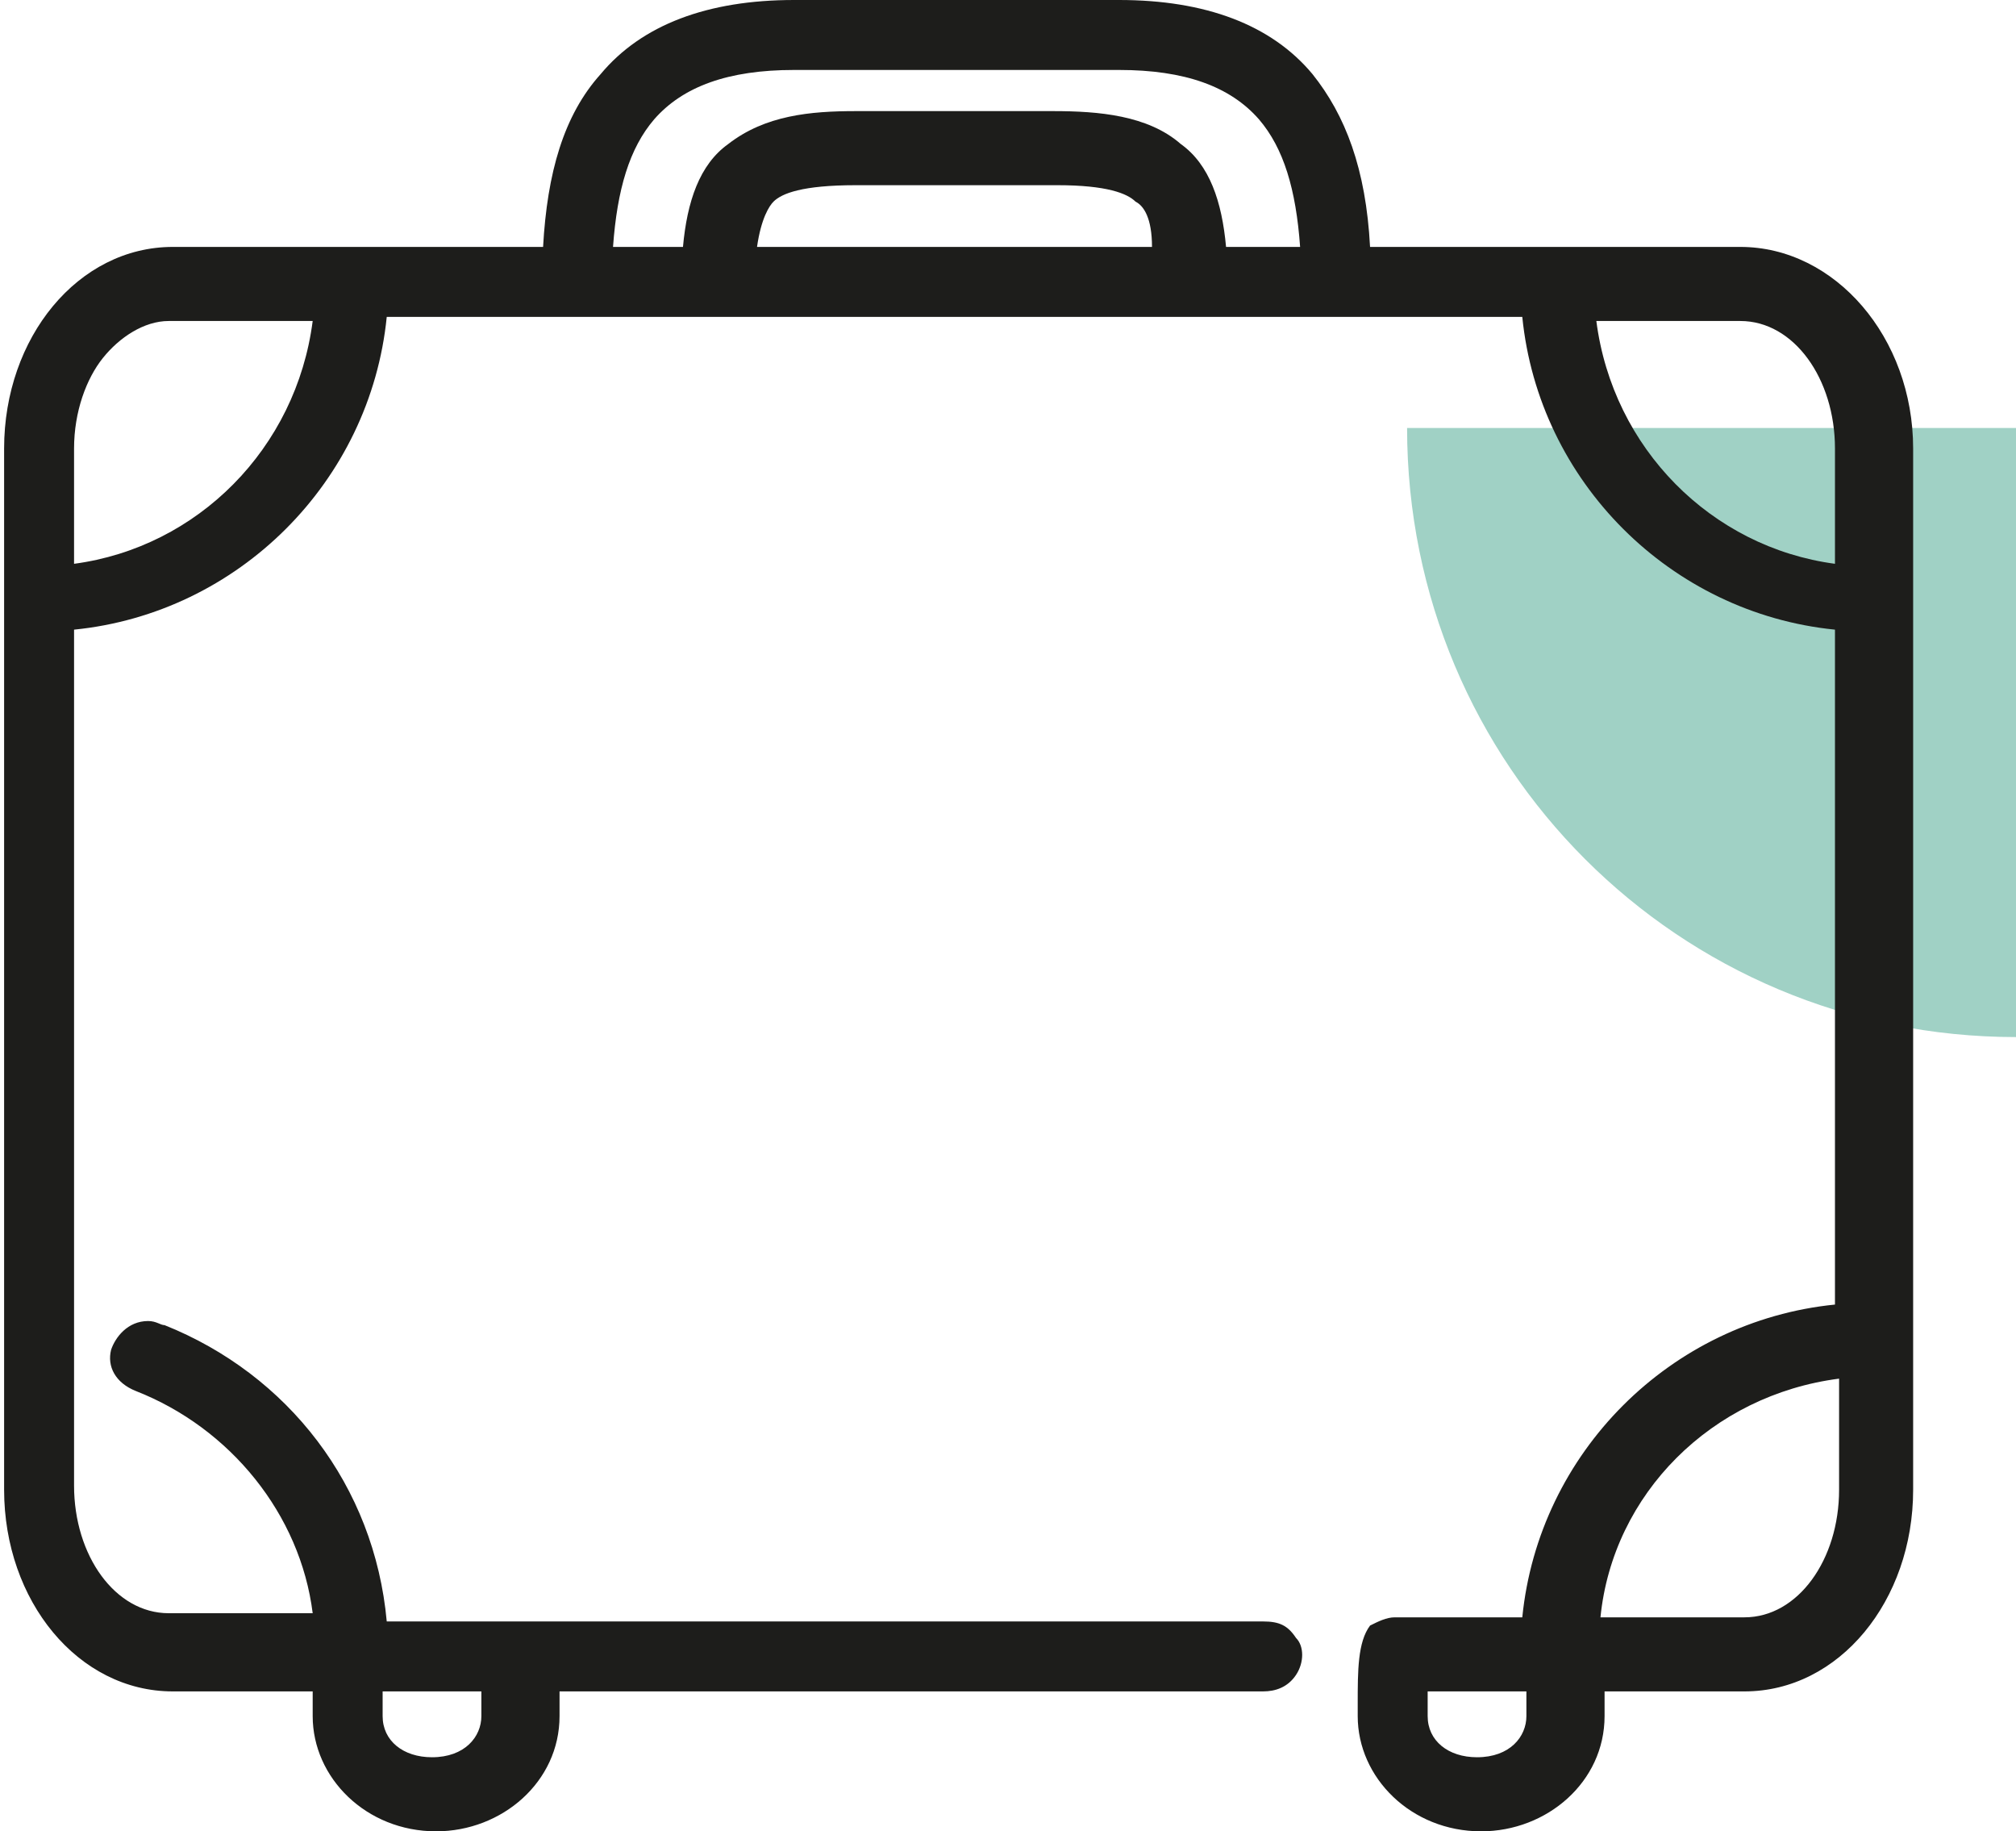 <?xml version="1.0" encoding="utf-8"?>
<!-- Generator: Adobe Illustrator 24.3.0, SVG Export Plug-In . SVG Version: 6.00 Build 0)  -->
<svg version="1.1" id="Calque_1" xmlns="http://www.w3.org/2000/svg" xmlns:xlink="http://www.w3.org/1999/xlink" x="0px" y="0px"
	 viewBox="0 0 49 44.5" style="enable-background:new 0 0 49 44.5;" xml:space="preserve">
<style type="text/css">
	.st0{fill-rule:evenodd;clip-rule:evenodd;fill:#A0D1C5;}
	.st1{fill-rule:evenodd;clip-rule:evenodd;fill:#1D1D1B;}
</style>
<g id="SPRINT-2">
	<g id="FLEXIBLE----Solutions" transform="translate(-315, -1678)">
		<g id="INDUSTRIES" transform="translate(208, 1260)">
			<g id="_x23_-copy-4" transform="translate(0, 398)">
				<g id="Icon-Travel" transform="translate(134, 47)">
					<path id="Fill-1" class="st0" d="M22-16.6v14.8c-8.2,0-14.8-6.6-14.8-14.8H22z"/>
					<path id="Fill-1_1_" class="st1" d="M10.1,14.1v0.6c0,0.5-0.4,1-1.2,1c-0.7,0-1.2-0.4-1.2-1l0-0.6H10.1z M-17.7,14.7v-0.6h2.4
						v0.6c0,0.5-0.4,1-1.2,1C-17.2,15.7-17.7,15.3-17.7,14.7L-17.7,14.7z M-25.2-13.3v-2.8c0-0.9,0.3-1.7,0.7-2.2
						c0.4-0.5,1-0.9,1.6-0.9h3.5C-19.8-16.1-22.2-13.7-25.2-13.3L-25.2-13.3z M-8.2-22.1c0.2-0.2,0.7-0.4,2-0.4h4.9
						c1.2,0,1.7,0.2,1.9,0.4C0.8-22,1-21.7,1-21h-9.6C-8.5-21.7-8.3-22-8.2-22.1L-8.2-22.1z M-6.2-24.3c-1.1,0-2.2,0.1-3.1,0.8
						c-0.7,0.5-1,1.4-1.1,2.5h-1.7c0.1-1.4,0.4-2.4,1-3.1c0.7-0.8,1.8-1.2,3.4-1.2h7.9c1.6,0,2.7,0.4,3.4,1.2c0.6,0.7,0.9,1.7,1,3.1
						H2.8c-0.1-1.1-0.4-2-1.1-2.5c-0.8-0.7-2-0.8-3.1-0.8H-6.2z M11.8-19.2h3.5c1.3,0,2.3,1.4,2.3,3.1v2.8
						C14.6-13.7,12.2-16.1,11.8-19.2L11.8-19.2z M17.7,6.5v2.7c0,1.7-1,3.1-2.3,3.1h-3.5C12.2,9.3,14.6,6.9,17.7,6.5L17.7,6.5z
						 M15.3-21h-9c-0.1-1.9-0.6-3.2-1.4-4.2c-1-1.2-2.6-1.8-4.7-1.8h-7.9c-2.1,0-3.7,0.6-4.7,1.8c-0.9,1-1.3,2.4-1.4,4.2h-9
						c-2.3,0-4.1,2.2-4.1,4.9V9.2c0,2.7,1.8,4.9,4.1,4.9h3.4v0.6c0,1.5,1.3,2.8,3,2.8c1.6,0,3-1.2,3-2.8v-0.6H3.7
						c0.3,0,0.6-0.1,0.8-0.4c0.2-0.3,0.2-0.7,0-0.9c-0.2-0.3-0.4-0.4-0.8-0.4h-21.3C-17.9,9.1-20,6.4-23,5.2c-0.1,0-0.2-0.1-0.4-0.1
						c-0.5,0-0.8,0.4-0.9,0.7c-0.1,0.4,0.1,0.8,0.6,1c2.3,0.9,4,3,4.3,5.4h-3.5c-1.3,0-2.3-1.4-2.3-3.1v-20.8c4-0.4,7.2-3.6,7.6-7.6
						H10c0.4,4,3.6,7.2,7.6,7.6V4.7c-4,0.4-7.2,3.6-7.6,7.6H6.9c-0.2,0-0.4,0.1-0.6,0.2C6,12.9,6,13.6,6,14.4l0,0.3
						c0,1.5,1.3,2.8,3,2.8c1.6,0,3-1.2,3-2.8v-0.6h3.4c2.3,0,4.1-2.2,4.1-4.9v-25.3C19.5-18.8,17.6-21,15.3-21L15.3-21z"/>
				</g>
			</g>
		</g>
	</g>
</g>
</svg>
